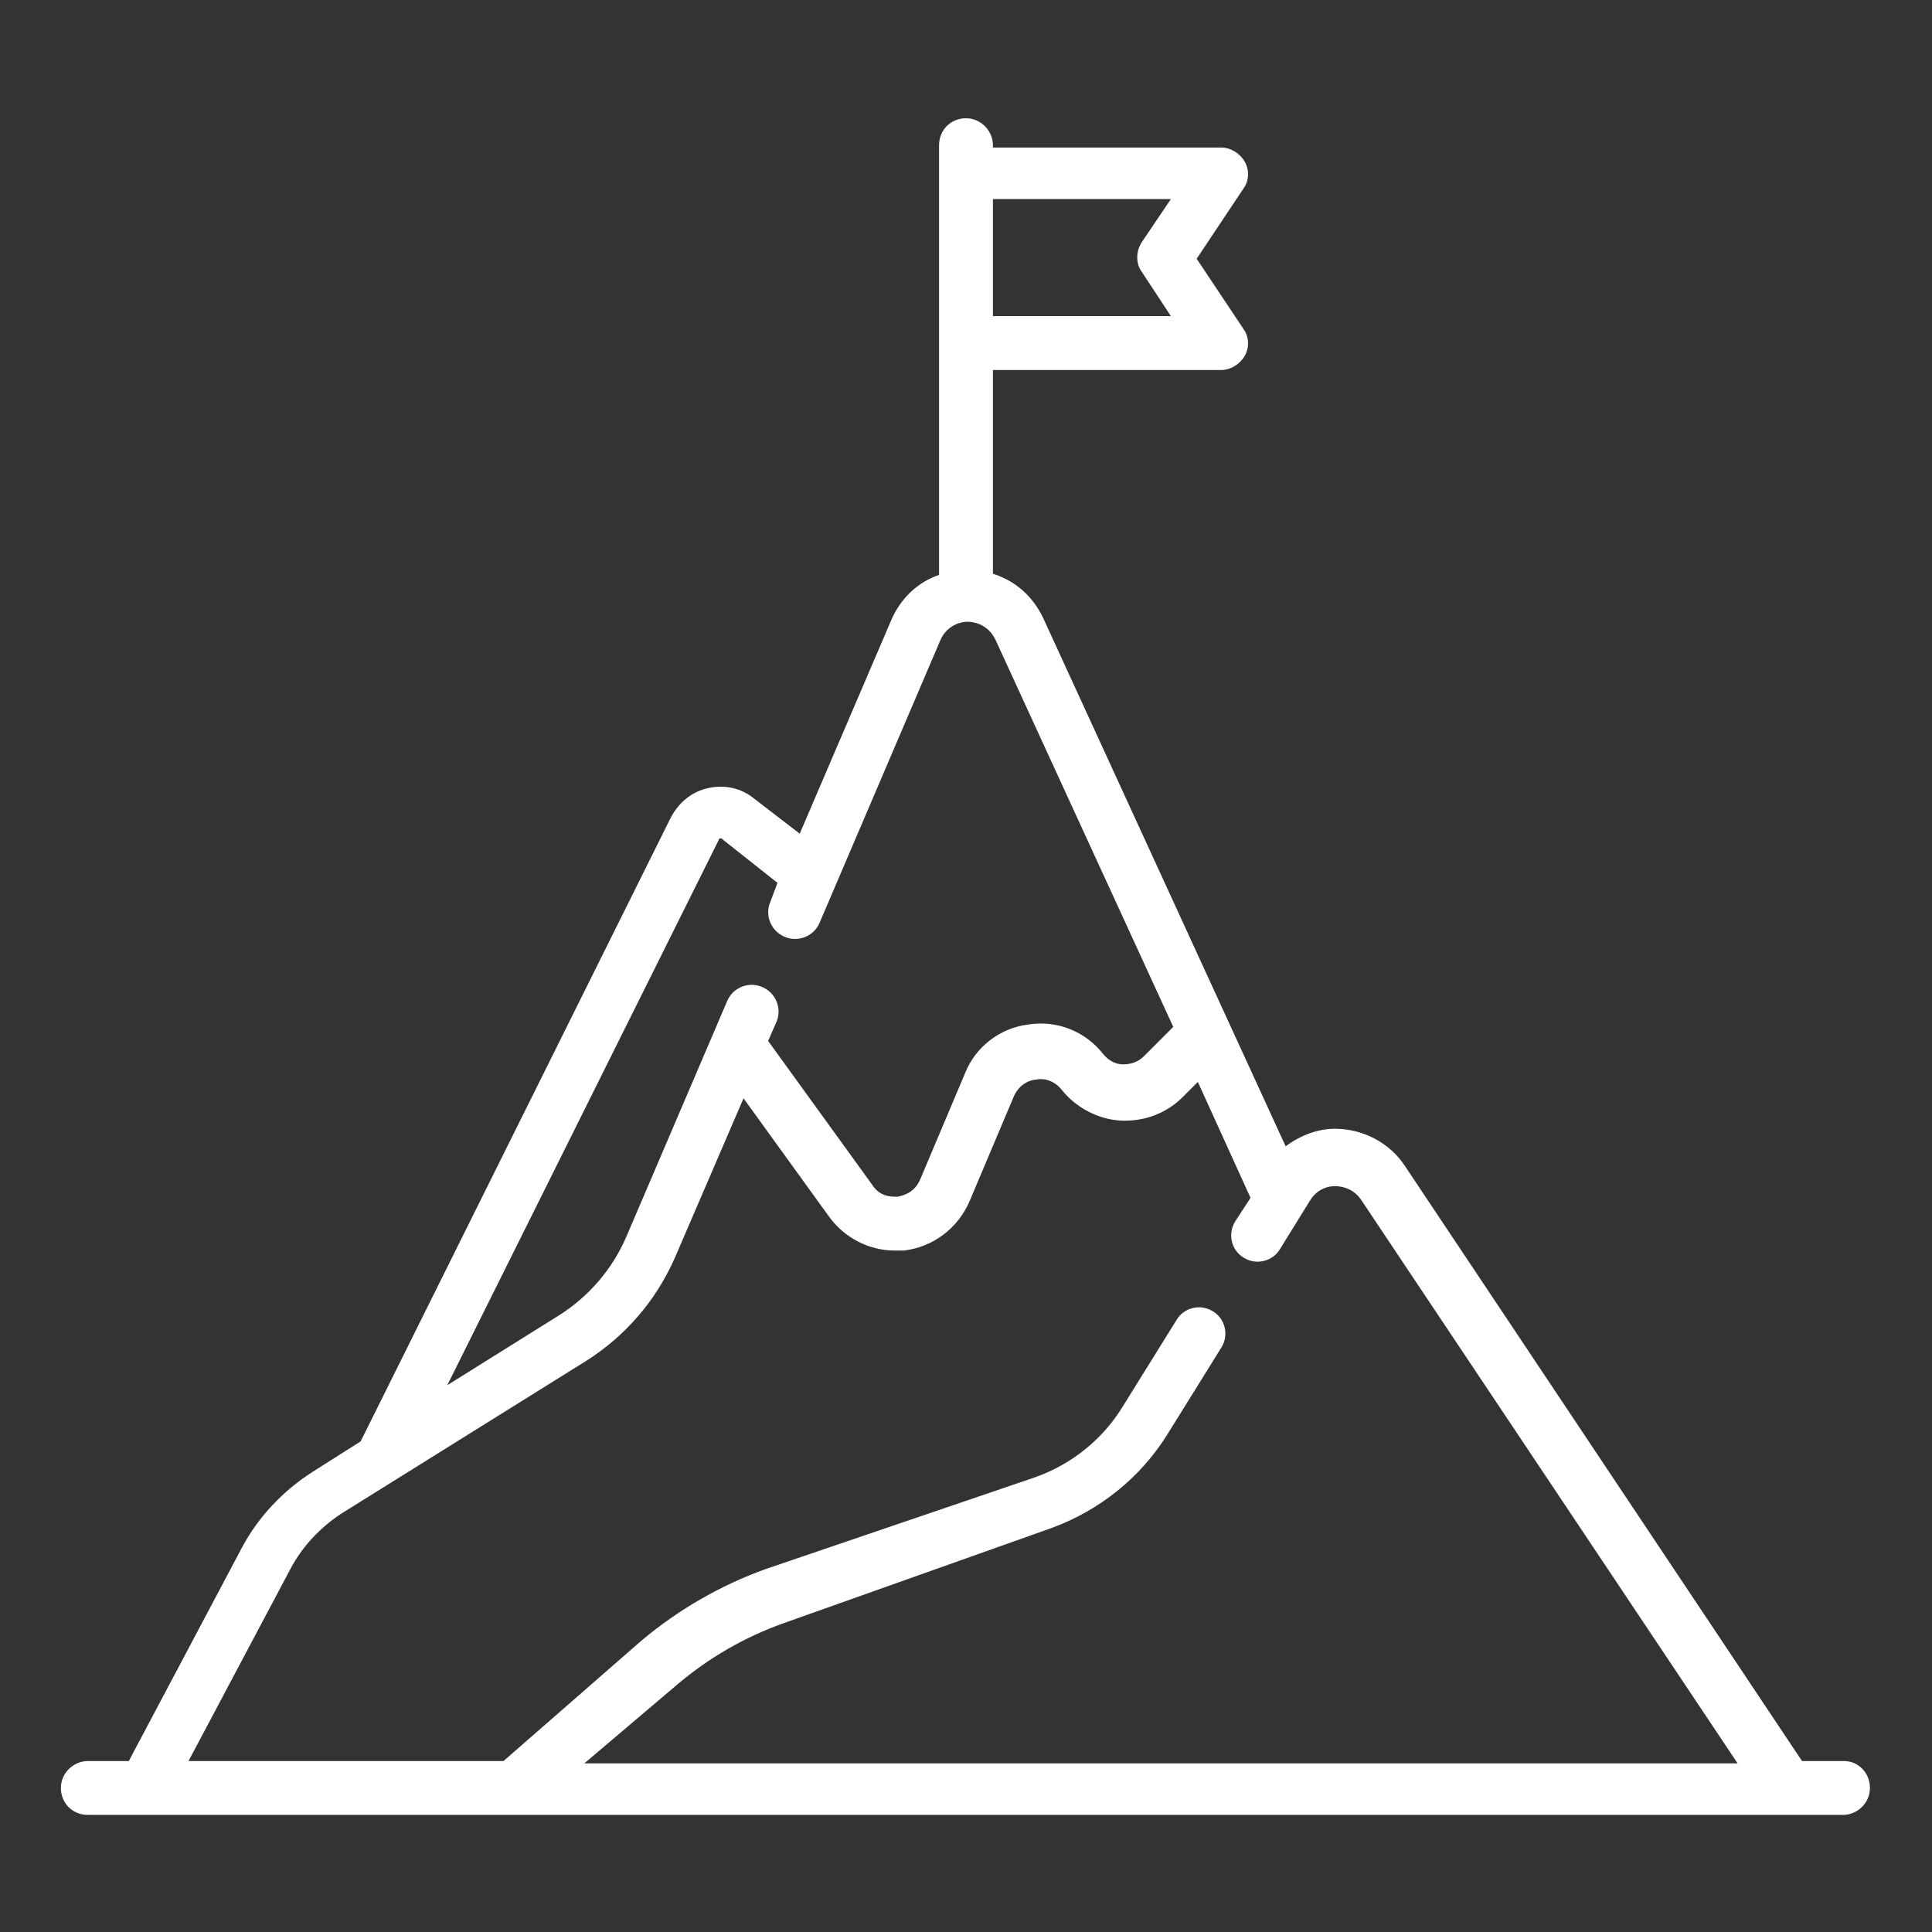 <?xml version="1.0" encoding="utf-8"?>
<!-- Generator: Adobe Illustrator 29.1.0, SVG Export Plug-In . SVG Version: 9.03 Build 55587)  -->
<svg version="1.0" id="Layer_1" xmlns="http://www.w3.org/2000/svg" xmlns:xlink="http://www.w3.org/1999/xlink" x="0px" y="0px"
	 viewBox="0 0 165 165" enable-background="new 0 0 165 165" xml:space="preserve">
<rect x="0" y="0" width="165" height="165" fill="#333333" stroke="none"/>
<path fill="#FFFFFF" d="M157.5,150.4h-3.6L120,99.6c-1.3-2-3.6-3.2-6-3.2c-1.5,0-3,0.6-4.2,1.5L89.1,52.8c-0.9-1.9-2.4-3.2-4.3-3.8
	V31.6h19.5c0.8,0,1.6-0.5,2-1.2c0.4-0.7,0.4-1.6-0.1-2.3l-4-6l4-6c0.5-0.7,0.5-1.6,0.1-2.3c-0.4-0.7-1.2-1.2-2-1.2H84.8v-0.2
	c0-1.2-1-2.3-2.3-2.3s-2.3,1-2.3,2.3v36.7c-1.8,0.6-3.3,2-4.1,3.9l-7.8,18.2l-3.9-3c-1.1-0.9-2.5-1.2-3.9-0.9
	c-1.4,0.3-2.5,1.2-3.2,2.5l-26.5,53.3l-4.1,2.6c-2.5,1.6-4.6,3.8-6,6.4L11,150.4H7.5c-1.2,0-2.3,1-2.3,2.3c0,1.3,1,2.3,2.3,2.3
	h149.9c1.2,0,2.3-1,2.3-2.3C159.7,151.4,158.7,150.4,157.5,150.4z M100,17l-2.5,3.7c-0.5,0.8-0.5,1.8,0,2.5L100,27H84.8V17H100z
	 M61.4,71.7c0,0,0-0.1,0.1-0.1c0.1,0,0.1,0,0.1,0l4.8,3.8L65.8,77c-0.5,1.1,0,2.5,1.2,3c1.1,0.5,2.5,0,3-1.2l10.3-24.1
	c0.6-1.4,1.9-1.6,2.3-1.6c0.4,0,1.7,0.1,2.4,1.5l15.2,33.1l-2.5,2.5c-0.5,0.5-1.1,0.7-1.8,0.7c-0.7,0-1.3-0.4-1.7-0.9
	c-1.5-1.9-3.9-2.9-6.4-2.5c-2.4,0.3-4.5,1.9-5.4,4.2l-3.8,9c-0.5,1.2-1.5,1.4-1.9,1.5c-0.4,0-1.5,0.1-2.2-1l-8.9-12.3l0.7-1.6
	c0.5-1.1,0-2.5-1.2-3c-1.1-0.5-2.5,0-3,1.2l-8.6,20.1c-1.2,2.8-3.2,5.1-5.7,6.7l-9.6,6L61.4,71.7z M24.8,134c1-1.9,2.5-3.5,4.3-4.7
	l21-13.1c3.3-2.1,5.9-5.1,7.5-8.7l5.9-13.7l7.3,10.1c1.3,1.8,3.4,2.9,5.6,2.9c0.3,0,0.5,0,0.8,0c2.5-0.3,4.6-1.9,5.6-4.2l3.8-9
	c0.5-1.1,1.5-1.4,1.9-1.4c0.4-0.1,1.4-0.1,2.2,0.9c1.2,1.5,3.1,2.5,5,2.6c2,0.1,3.9-0.6,5.3-2l1.3-1.3l4.5,9.9l-1.3,2
	c-0.7,1.1-0.3,2.5,0.7,3.1c1.1,0.7,2.5,0.3,3.1-0.7l2.6-4.2c0.5-0.8,1.3-1.2,2.1-1.2c0.9,0,1.7,0.4,2.2,1.1l32.2,48.2H49.9l7.9-6.7
	c2.7-2.3,5.8-4.1,9.2-5.3l22.8-8.1c4.1-1.5,7.6-4.3,9.9-8l4.6-7.4c0.7-1.1,0.3-2.5-0.7-3.1c-1.1-0.7-2.5-0.3-3.1,0.7l-4.6,7.4
	c-1.7,2.8-4.4,5-7.6,6.1L65.4,134c-3.9,1.4-7.5,3.5-10.6,6.1L43,150.4H16.1L24.8,134z"/>
</svg>
